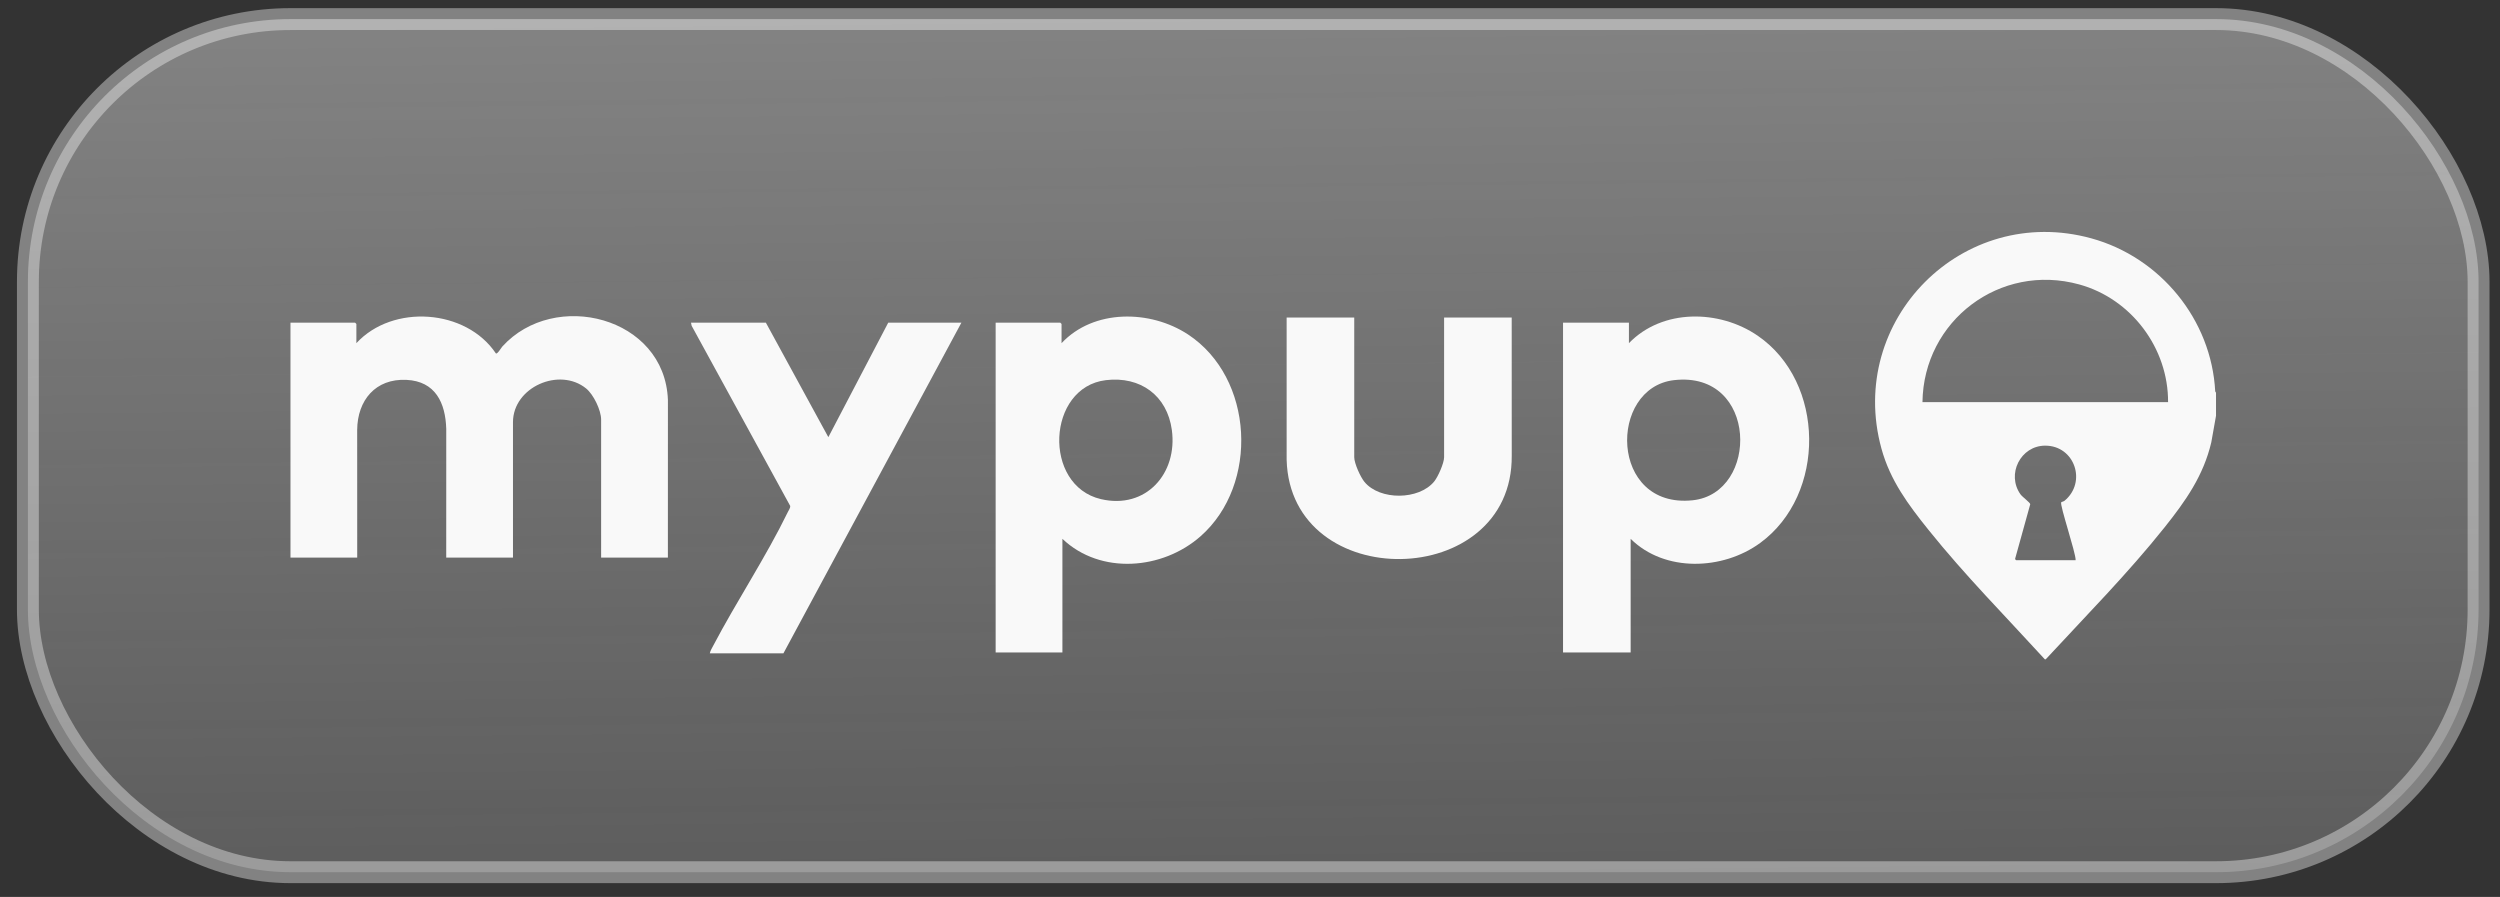 <svg width="131" height="47" viewBox="0 0 131 47" fill="none" xmlns="http://www.w3.org/2000/svg">
<rect x="0" y="0" width="131" height="47" fill="#333333" stroke="none"/>
<rect x="1.462" y="1" width="128.415" height="44.703" rx="13.759" fill="url(#paint0_linear_760_189)" fill-opacity="0.4"/>
<rect x="1.462" y="1" width="128.415" height="44.703" rx="13.759" stroke="#F9F9F9" stroke-opacity="0.4" stroke-width="1.147"/>
<path d="M116.077 20.508C115.882 16.75 113.199 13.481 109.581 12.488C102.84 10.637 96.742 16.785 98.588 23.508C99.046 25.177 99.99 26.44 101.052 27.764C102.955 30.137 105.101 32.307 107.15 34.549H107.195C109.299 32.274 111.492 30.055 113.427 27.63C114.526 26.251 115.46 24.93 115.872 23.177L116.119 21.788V20.579L116.077 20.508ZM108.764 29.355H105.647C105.629 29.35 105.573 29.295 105.597 29.262L106.385 26.42C106.381 26.337 105.97 26.039 105.874 25.904C105.125 24.85 105.879 23.351 107.172 23.352C108.717 23.353 109.363 25.266 108.179 26.242C108.132 26.28 108.018 26.301 108.008 26.317C107.919 26.455 108.774 28.963 108.764 29.355ZM100.737 21.072C100.791 16.805 104.799 13.759 108.953 14.905C111.683 15.658 113.622 18.241 113.607 21.072H100.737Z" fill="#F9F9F9"/>
<path d="M18.674 17.982C20.579 15.915 24.421 16.185 25.984 18.519C26.062 18.573 26.26 18.226 26.32 18.16C29.053 15.142 34.838 16.594 34.999 20.957L34.997 29.22H31.499V21.989C31.499 21.496 31.101 20.671 30.713 20.356C29.315 19.221 26.88 20.285 26.88 22.124V29.22H23.382L23.384 22.48C23.344 21.107 22.817 19.978 21.299 19.905C19.678 19.827 18.73 20.973 18.716 22.525L18.718 29.22H15.221V16.907H18.607C18.611 16.907 18.674 16.97 18.674 16.975V17.982V17.982Z" fill="#F9F9F9"/>
<path d="M85.446 28.235V34.19H81.903V16.907H85.356V17.982C87.109 16.167 90.09 16.214 92.097 17.587C95.654 20.02 95.703 25.914 92.233 28.451C90.278 29.881 87.235 30.004 85.447 28.235L85.446 28.235ZM87.723 19.919C84.263 20.313 84.33 26.67 88.692 26.215C92.202 25.848 92.129 19.418 87.723 19.919Z" fill="#F9F9F9"/>
<path d="M55.67 28.235V34.19H52.172V16.907H55.558C55.563 16.907 55.625 16.97 55.625 16.975V17.982C57.308 16.184 60.276 16.227 62.25 17.524C65.709 19.798 65.984 25.39 62.911 28.1C60.915 29.86 57.669 30.134 55.67 28.235ZM57.947 19.92C54.853 20.291 54.623 25.436 57.687 26.154C60.049 26.707 61.714 24.806 61.405 22.532C61.159 20.722 59.755 19.703 57.947 19.92Z" fill="#F9F9F9"/>
<path d="M40.131 16.907L43.405 22.907L46.544 16.907H50.378L41.051 34.235H37.194C37.22 34.102 37.302 33.967 37.366 33.847C38.594 31.51 40.137 29.186 41.282 26.832C41.328 26.738 41.416 26.62 41.409 26.515L36.243 17.073L36.208 16.907H40.132L40.131 16.907Z" fill="#F9F9F9"/>
<path d="M70.962 16.639V23.959C70.962 24.278 71.289 25.002 71.501 25.256C72.31 26.228 74.35 26.209 75.151 25.231C75.352 24.986 75.671 24.263 75.671 23.959V16.639H79.213L79.215 23.872C79.279 30.981 67.613 31.147 67.42 24.093V16.639H70.962H70.962Z" fill="#F9F9F9"/>
<defs>
<linearGradient id="paint0_linear_760_189" x1="65.669" y1="1" x2="66.238" y2="57.755" gradientUnits="userSpaceOnUse">
<stop stop-color="#F9F9F9"/>
<stop offset="1" stop-color="#F9F9F9" stop-opacity="0.4"/>
</linearGradient>
</defs>
</svg>
